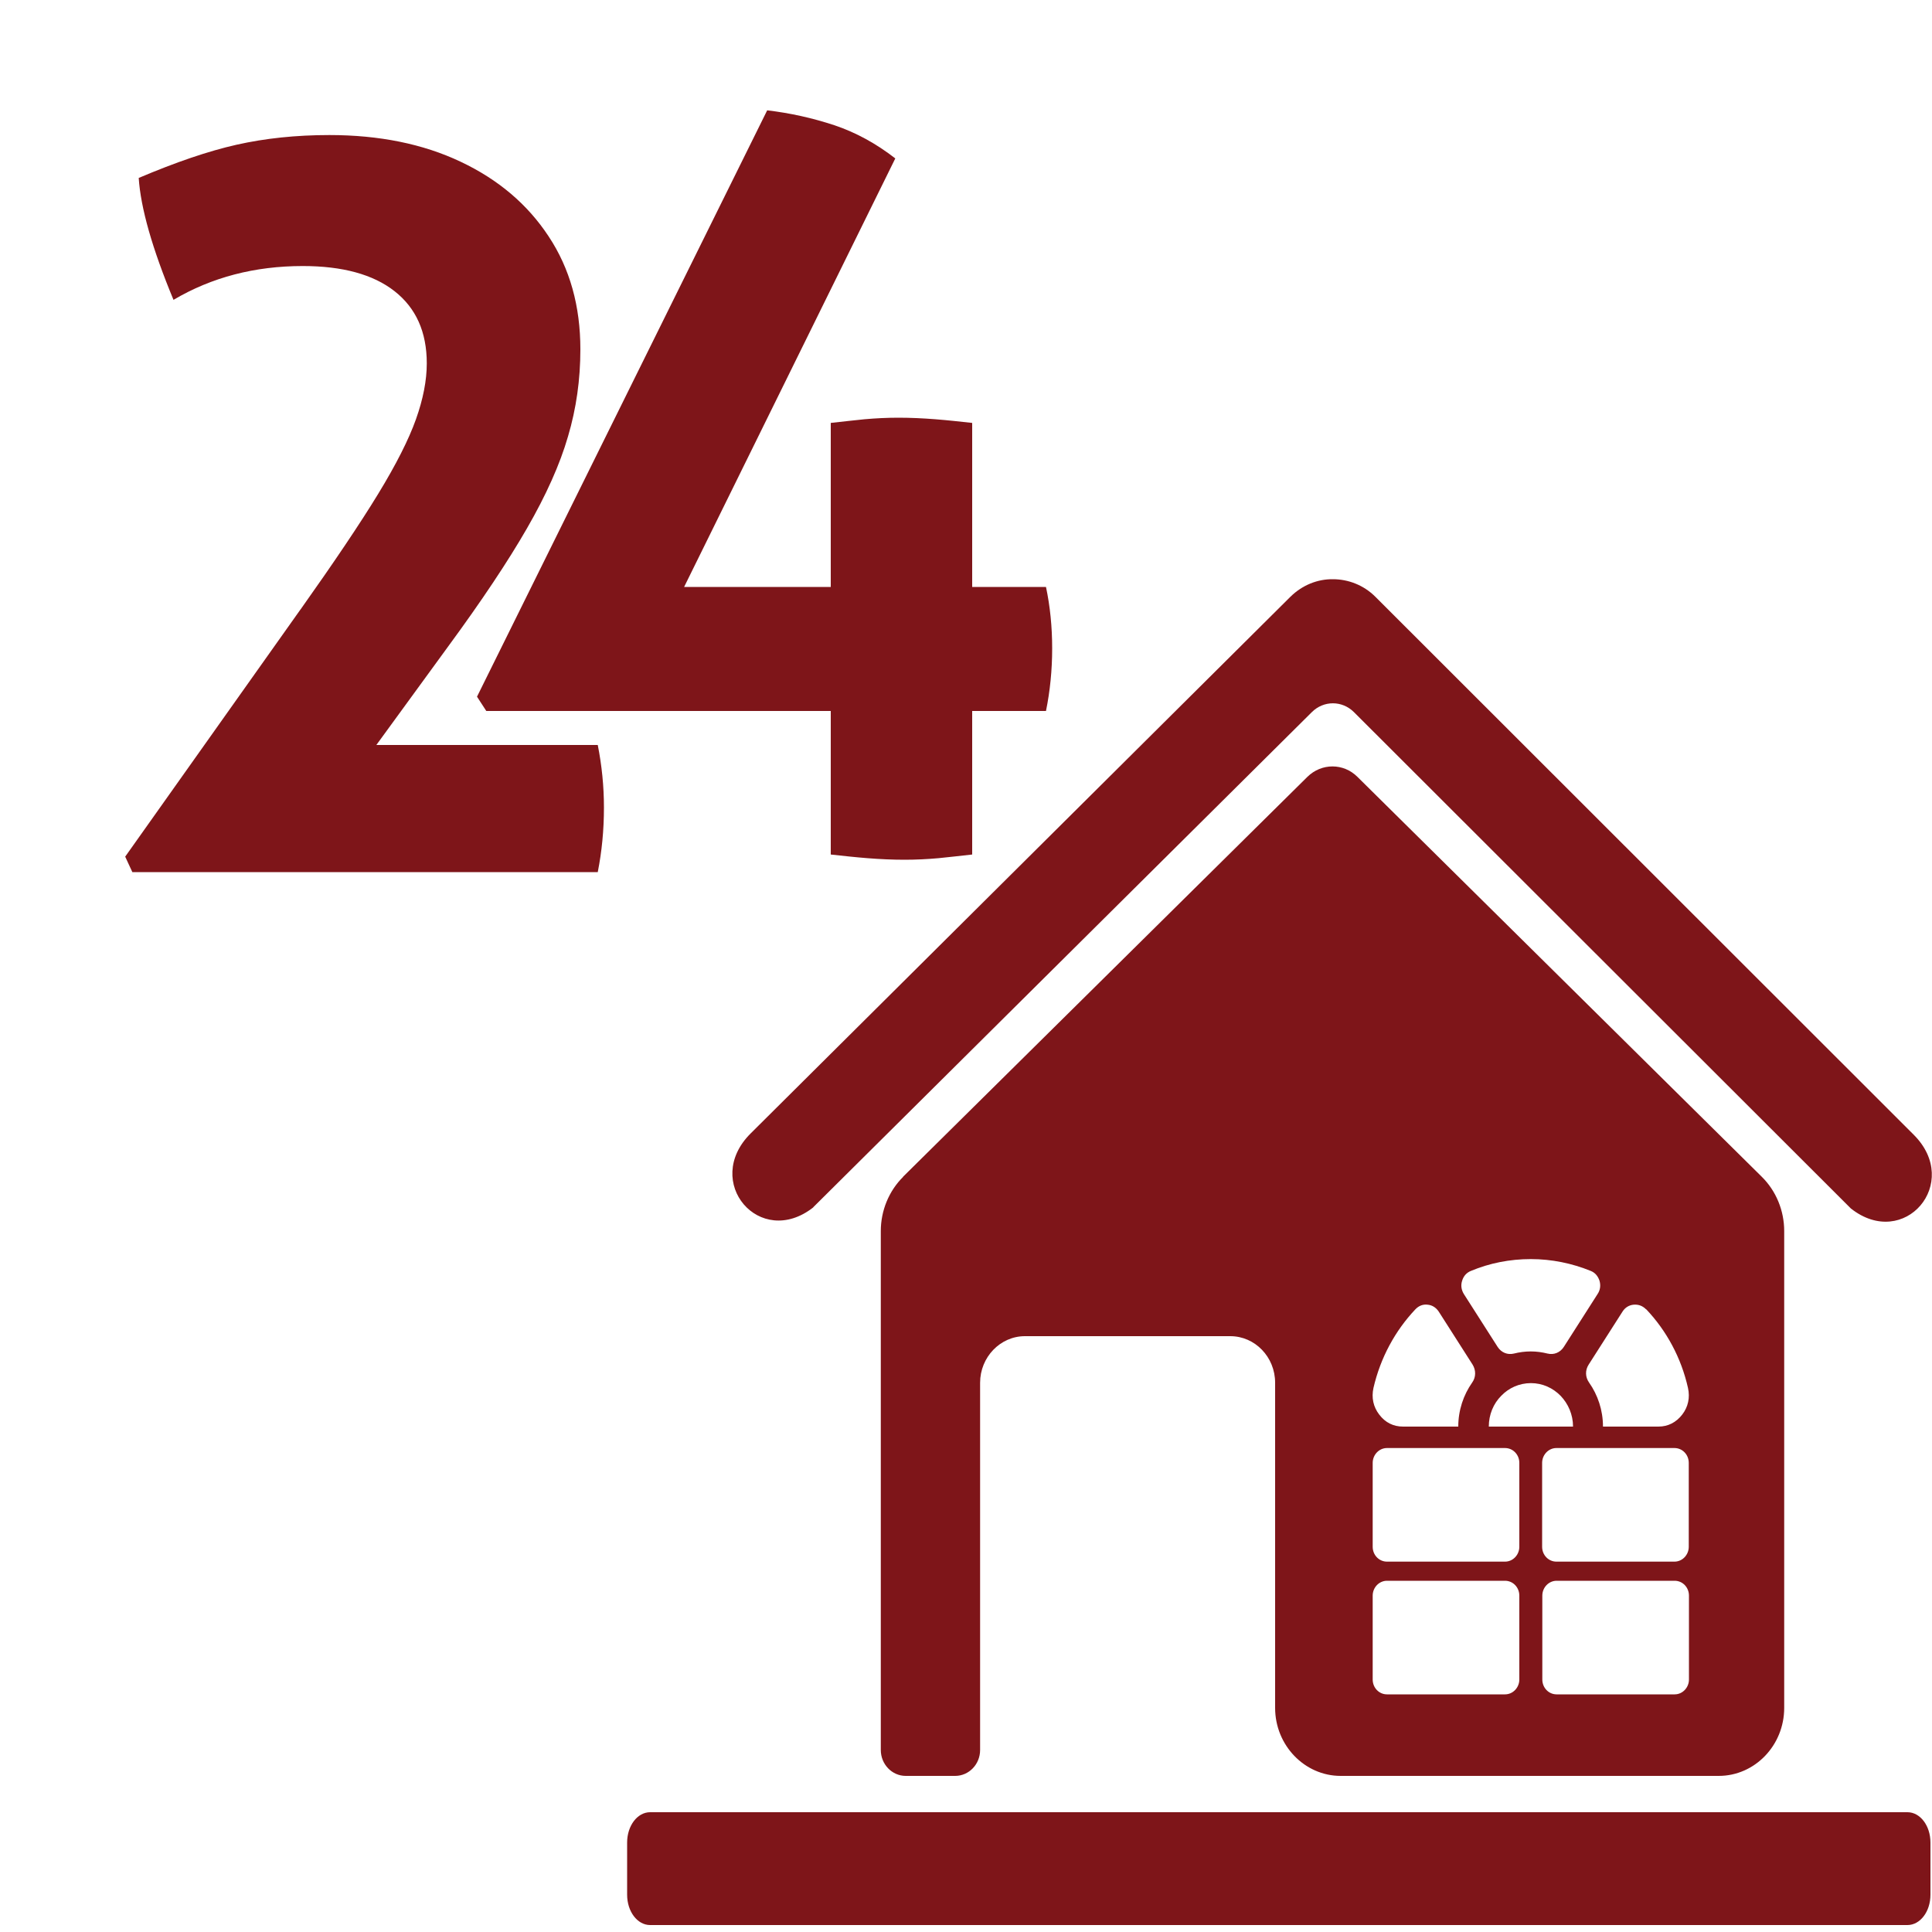 <?xml version="1.0" encoding="UTF-8"?>
<svg id="Layer_1" data-name="Layer 1" xmlns="http://www.w3.org/2000/svg" viewBox="0 0 100 100">
  <defs>
    <style>
      .cls-1 {
        fill-rule: evenodd;
      }

      .cls-1, .cls-2 {
        fill: #7e1519;
      }
    </style>
  </defs>
  <path class="cls-2" d="M86.68,87.7h-6.11c-.41,0-.74-.34-.74-.77v-4.34c0-.42.33-.77.74-.77h6.11c.41,0,.74.34.74.77v4.34c0,.42-.33.77-.74.77h0ZM77.9,87.7h-6.11c-.41,0-.74-.34-.74-.77v-4.34c0-.42.33-.77.74-.77h6.11c.41,0,.74.34.74.77v4.34c0,.42-.33.77-.74.77h0ZM86.67,80.83h-6.11c-.41,0-.74-.34-.74-.77v-4.34c0-.42.33-.77.74-.77h6.11c.41,0,.74.34.74.77v4.34c0,.42-.33.77-.74.77h0ZM77.9,80.83h-6.11c-.41,0-.74-.34-.74-.77v-4.34c0-.42.33-.77.74-.77h6.11c.41,0,.74.34.74.77v4.34c0,.42-.33.77-.74.77h0ZM79.23,65.17c1.09,0,2.14.22,3.1.61.23.09.38.27.46.51.07.24.04.48-.1.69l-1.75,2.74c-.19.29-.51.42-.84.34-.28-.07-.57-.11-.87-.11s-.59.04-.87.11c-.33.08-.65-.05-.84-.34l-1.75-2.74c-.13-.21-.17-.45-.09-.69.07-.24.23-.42.46-.51.96-.4,2-.61,3.1-.61h0ZM85.21,67.77c1.05,1.11,1.81,2.51,2.16,4.07.11.5.01.98-.3,1.38-.31.4-.73.62-1.23.62h-2.87c0-.85-.27-1.64-.72-2.28-.2-.28-.21-.64-.02-.93l1.75-2.74c.13-.21.34-.34.58-.36.25-.02.46.06.64.24h0ZM81.41,73.84h-4.35c0-.62.24-1.19.64-1.59.39-.41.94-.66,1.54-.66s1.14.25,1.54.66c.39.41.64.97.64,1.59h0ZM75.49,73.84h-2.87c-.5,0-.92-.21-1.23-.62-.31-.4-.41-.88-.3-1.38.36-1.56,1.12-2.96,2.17-4.07.17-.18.39-.27.63-.24.24.02.44.15.58.36l1.75,2.74c.18.29.18.65-.02.93-.45.64-.72,1.43-.72,2.28h0ZM46.75,60.91c-.74.73-1.16,1.75-1.16,2.81v26.86c0,.74.58,1.34,1.29,1.34h2.56c.71,0,1.29-.6,1.29-1.34v-19.01c0-1.32,1.04-2.41,2.32-2.41h10.63c1.28,0,2.32,1.08,2.32,2.41v16.83c0,1.94,1.53,3.52,3.39,3.52h19.57c1.87,0,3.39-1.58,3.39-3.52v-24.68c0-1.06-.42-2.08-1.16-2.81l-20.93-20.7c-.72-.72-1.86-.72-2.59,0l-20.93,20.7h0Z"/>
  <path class="cls-1" d="M42.1,62.49c-2.77,2.18-5.76-1.32-3.25-3.82l27.94-27.78c.62-.61,1.41-.92,2.2-.91.79,0,1.59.3,2.2.91l27.86,27.84c2.51,2.5-.49,6-3.25,3.82l-25.72-25.69c-.61-.61-1.57-.61-2.18,0l-25.81,25.63h0Z"/>
  <path class="cls-1" d="M98.72,99.64H33.65c-.66,0-1.19-.7-1.19-1.57v-2.7c0-.87.53-1.57,1.19-1.57h65.08c.66,0,1.19.7,1.19,1.57v2.7c0,.87-.53,1.57-1.19,1.57h0Z"/>
  <g>
    <path class="cls-2" d="M15.56,31.54c1.73-2.44,3.07-4.43,4.01-5.97.94-1.54,1.59-2.83,1.96-3.87.37-1.04.56-2.01.56-2.89,0-1.63-.56-2.87-1.67-3.74s-2.7-1.3-4.75-1.3c-2.48,0-4.71.58-6.69,1.75-1.1-2.65-1.7-4.76-1.8-6.31,1.91-.81,3.6-1.39,5.07-1.72,1.47-.33,3.07-.5,4.8-.5,2.58,0,4.85.46,6.79,1.38,1.95.92,3.47,2.21,4.56,3.87,1.1,1.66,1.64,3.61,1.64,5.84,0,1.56-.21,3.06-.64,4.51-.42,1.45-1.13,3.03-2.12,4.75-.99,1.72-2.35,3.76-4.09,6.13l-3.71,5.09h11.46c.21,1.06.32,2.14.32,3.24,0,1.17-.11,2.28-.32,3.34H6.85l-.37-.8,9.07-12.79Z"/>
    <path class="cls-2" d="M39.7,5.71c1.2.14,2.36.4,3.48.77,1.11.37,2.17.95,3.16,1.72l-10.93,22.18h7.59v-8.49c.6-.07,1.19-.13,1.75-.19.57-.05,1.15-.08,1.75-.08.64,0,1.27.03,1.91.08.64.05,1.27.12,1.91.19v8.49h3.82c.21.99.32,2.05.32,3.18s-.11,2.21-.32,3.24h-3.82v7.43c-.6.07-1.19.13-1.75.19-.57.05-1.15.08-1.75.08-.64,0-1.27-.03-1.91-.08-.64-.05-1.27-.12-1.91-.19v-7.43h-17.83l-.48-.74,15.02-30.35Z"/>
  </g>
</svg>